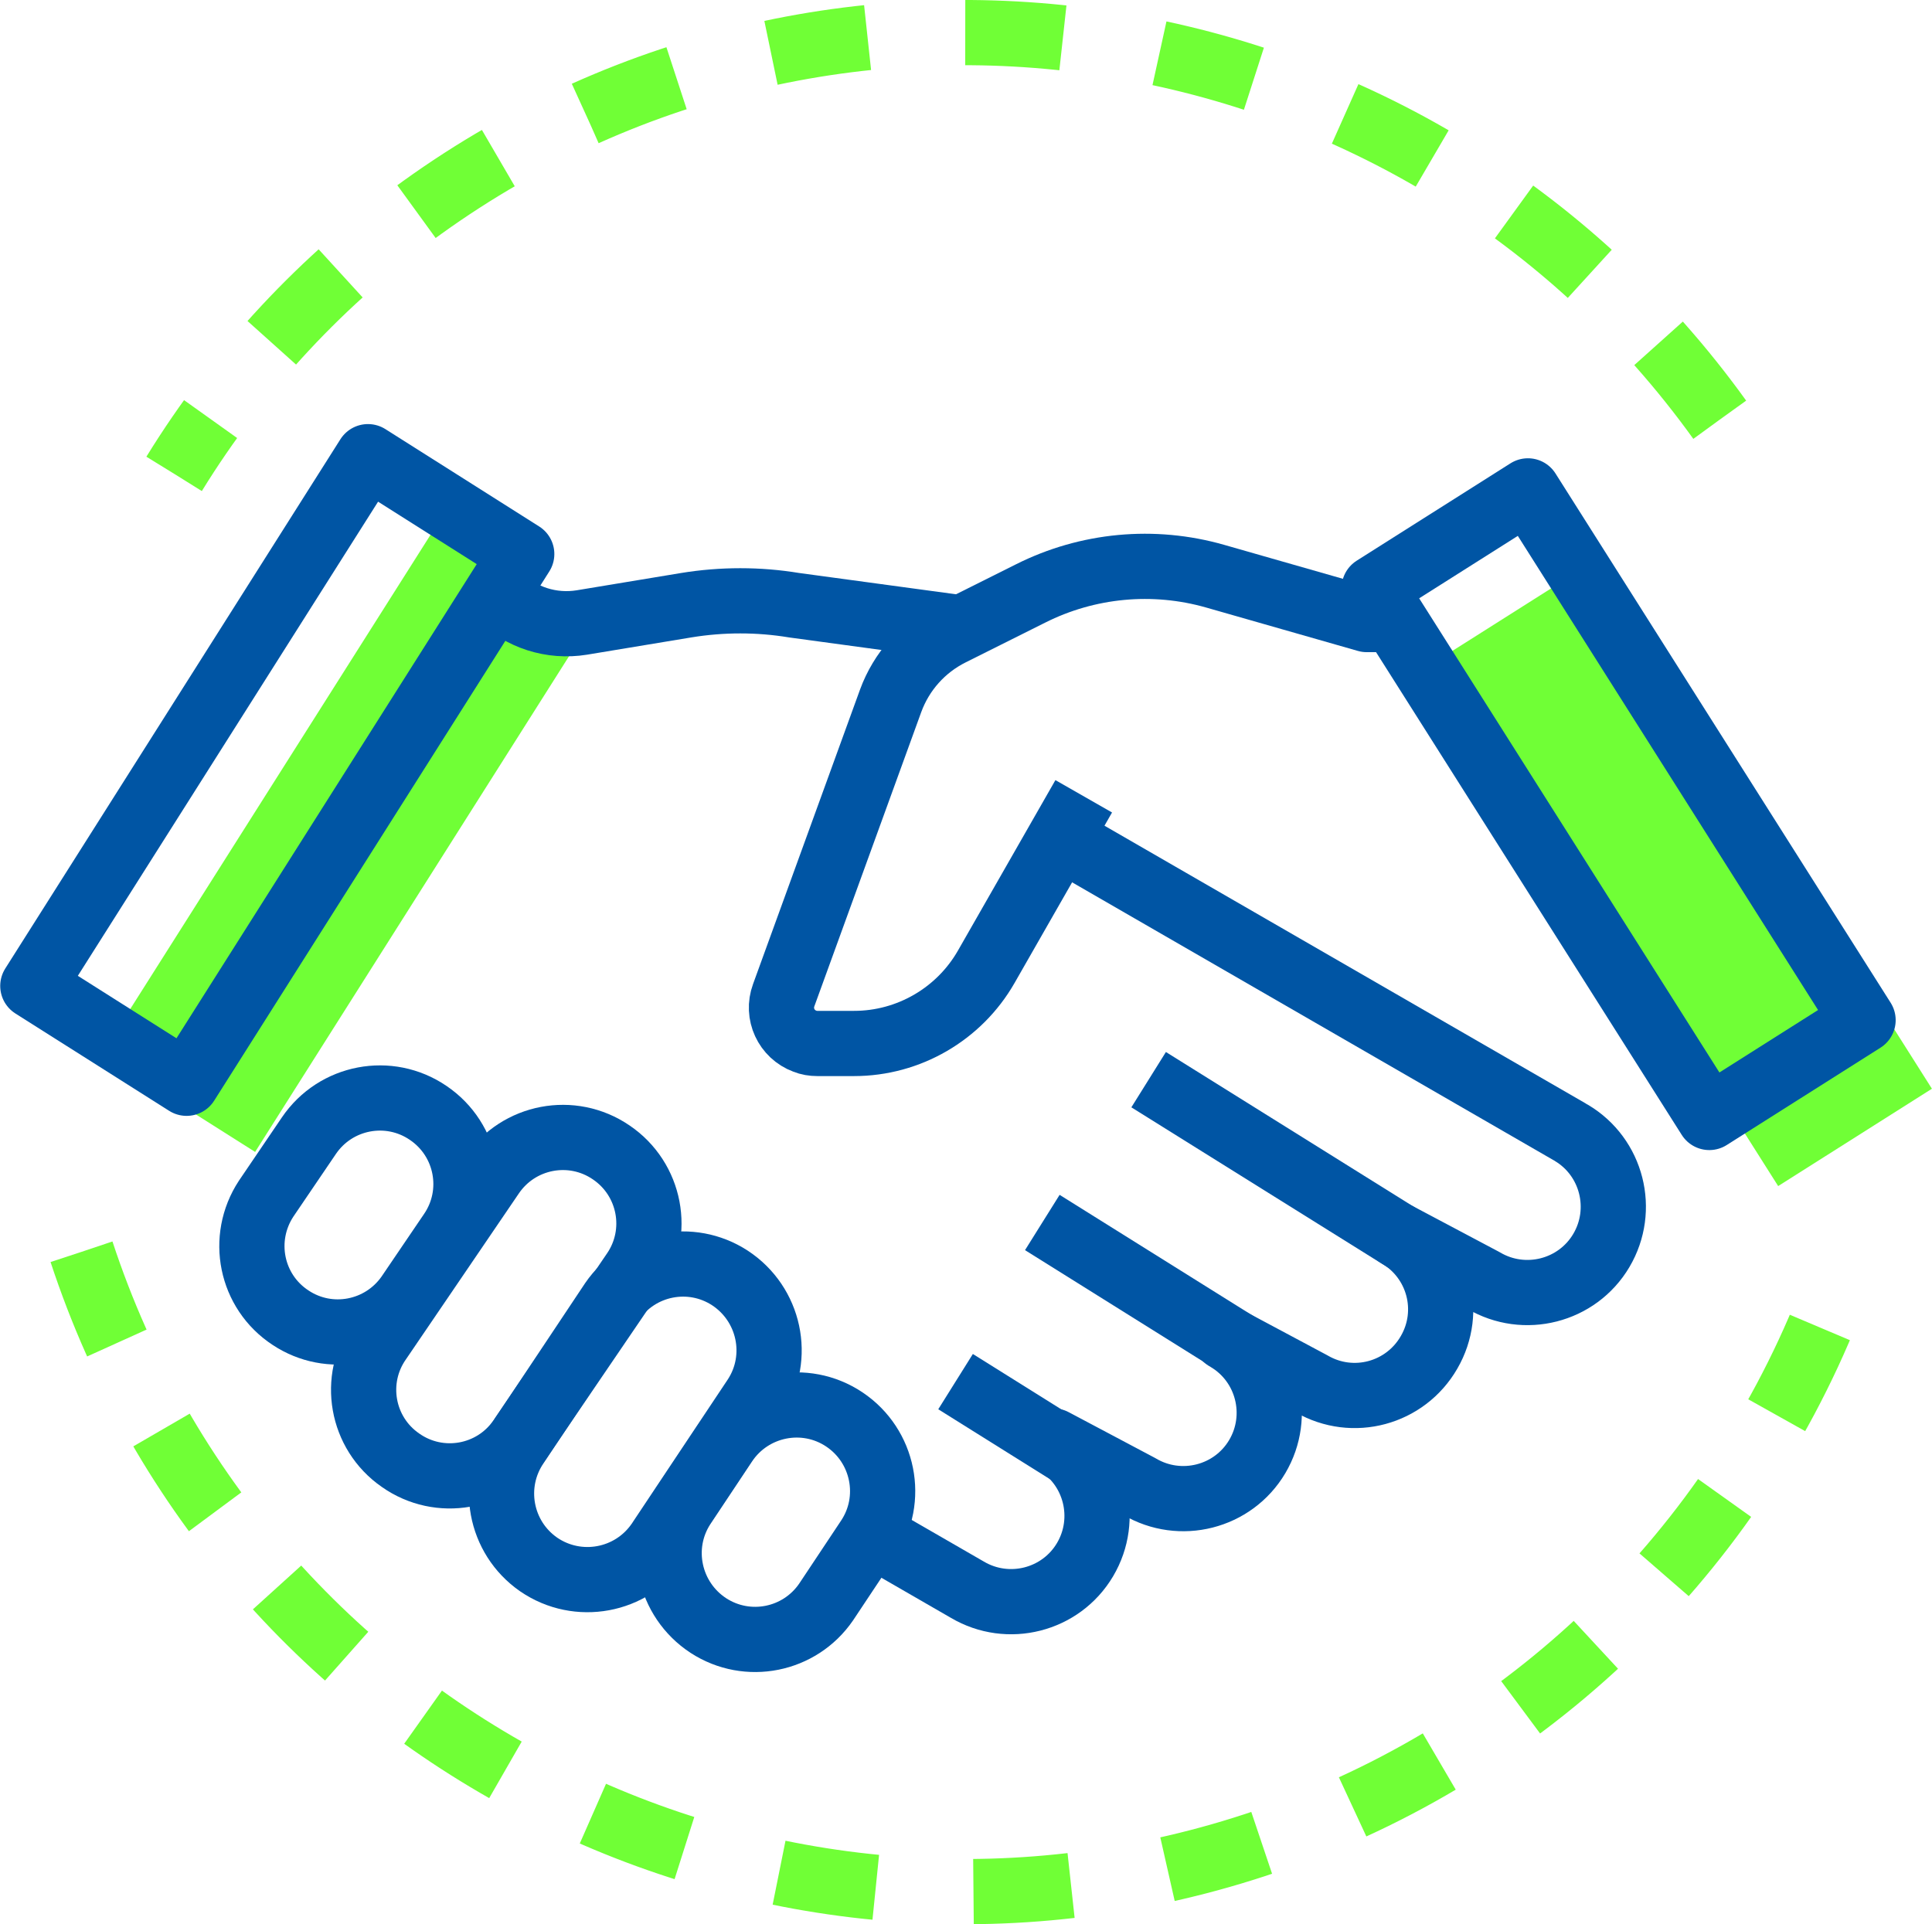 <?xml version="1.0" encoding="UTF-8"?>
<svg xmlns="http://www.w3.org/2000/svg" id="b" viewBox="0 0 59.24 59.01">
  <g id="c">
    <g id="d">
      <rect id="e" x="48.95" y="17.16" width="5.58" height="19.21" transform="translate(-6.29 31.83) rotate(-32.34)" fill="#70ff36"></rect>
      <rect id="f" x="1" y="22.93" width="19.21" height="5.58" transform="translate(-16.8 20.92) rotate(-57.66)" fill="#70ff36"></rect>
      <path id="g" d="M43.08,19h-1.17l-4.65-1.33c-1.89-.54-3.91-.35-5.66.53l-2.44,1.22c-.86.43-1.52,1.17-1.85,2.07l-3.28,9.03c-.21.57.08,1.2.65,1.41.12.05.25.07.38.07h1.13c1.67,0,3.22-.9,4.05-2.35l2.99-5.23" fill="none" stroke="#0055a4" stroke-linejoin="round" stroke-width="2"></path>
      <path id="h" d="M15.31,18.28c.66.66,1.6.96,2.53.81l3.2-.53c1.1-.18,2.22-.18,3.31,0l5.23.71" fill="none" stroke="#0055a4" stroke-linejoin="round" stroke-width="2"></path>
      <path id="i" d="M12.52,39.72l1.31-1.93c.82-1.2.51-2.84-.7-3.66-1.2-.82-2.84-.51-3.66.7h0l-1.31,1.93c-.8,1.22-.47,2.85.75,3.65,1.19.79,2.79.48,3.61-.69Z" fill="none" stroke="#0055a4" stroke-linejoin="round" stroke-width="2"></path>
      <path id="j" d="M15.99,44.07l3.45-5.07c.82-1.2.51-2.84-.7-3.66-1.2-.82-2.84-.51-3.66.7l-3.45,5.07c-.84,1.19-.55,2.84.65,3.67,1.19.84,2.84.55,3.67-.65.01-.02.03-.04.04-.06Z" fill="none" stroke="#0055a4" stroke-linejoin="round" stroke-width="2"></path>
      <path id="k" d="M20.23,47.24l2.93-4.4c.79-1.22.44-2.85-.78-3.65-1.2-.78-2.8-.46-3.61.72l-2.93,4.4c-.82,1.2-.52,2.84.68,3.67,1.2.82,2.84.52,3.67-.68.01-.02.03-.04.04-.06Z" fill="none" stroke="#0055a4" stroke-linejoin="round" stroke-width="2"></path>
      <path id="l" d="M25.33,49.13l1.29-1.94c.81-1.21.48-2.85-.73-3.66s-2.85-.48-3.66.73h0l-1.29,1.94c-.79,1.22-.44,2.85.78,3.65,1.2.78,2.8.46,3.61-.72h0Z" fill="none" stroke="#0055a4" stroke-linejoin="round" stroke-width="2"></path>
      <path id="m" d="M27.32,47.4l2.34,1.35c1.25.74,2.87.33,3.61-.92.74-1.25.33-2.87-.92-3.61-.02-.01-.03-.02-.05-.03l2.64,1.4c1.25.74,2.87.33,3.61-.92.74-1.25.33-2.87-.92-3.61-.02-.01-.03-.02-.05-.03l2.64,1.41c1.26.73,2.87.3,3.6-.97.73-1.26.3-2.87-.97-3.6l2.64,1.4c1.25.74,2.87.33,3.61-.92s.33-2.87-.92-3.61c-.02-.01-.03-.02-.05-.03l-15.28-8.82" fill="none" stroke="#0055a4" stroke-linejoin="round" stroke-width="2"></path>
      <line id="n" x1="43.66" y1="38.38" x2="35.22" y2="33.11" fill="none" stroke="#0055a4" stroke-linejoin="round" stroke-width="2"></line>
      <line id="o" x1="39.09" y1="41.95" x2="31.96" y2="37.49" fill="none" stroke="#0055a4" stroke-linejoin="round" stroke-width="2"></line>
      <line id="p" x1="33.07" y1="44.73" x2="29.3" y2="42.37" fill="none" stroke="#0055a4" stroke-linejoin="round" stroke-width="2"></line>
      <rect id="q" x="46.84" y="15.05" width="5.58" height="19.21" transform="translate(-5.49 30.38) rotate(-32.34)" fill="none" stroke="#0055a4" stroke-linejoin="round" stroke-width="2"></rect>
      <rect id="r" x="-1.11" y="20.82" width="19.21" height="5.58" transform="translate(-15.99 18.16) rotate(-57.66)" fill="none" stroke="#0055a4" stroke-linejoin="round" stroke-width="2"></rect>
      <path id="s" d="M2.5,38.39c4.92,14.96,21.03,23.1,35.99,18.19,8.02-2.63,14.45-8.68,17.58-16.52" fill="none" stroke="#70ff36" stroke-dasharray="3 3" stroke-linejoin="round" stroke-width="2"></path>
      <path id="t" d="M52.73,12.87C43.54.09,25.73-2.83,12.95,6.36c-3.05,2.19-5.64,4.97-7.61,8.17" fill="none" stroke="#70ff36" stroke-dasharray="3 3" stroke-linejoin="round" stroke-width="2"></path>
    </g>
  </g>
</svg>

